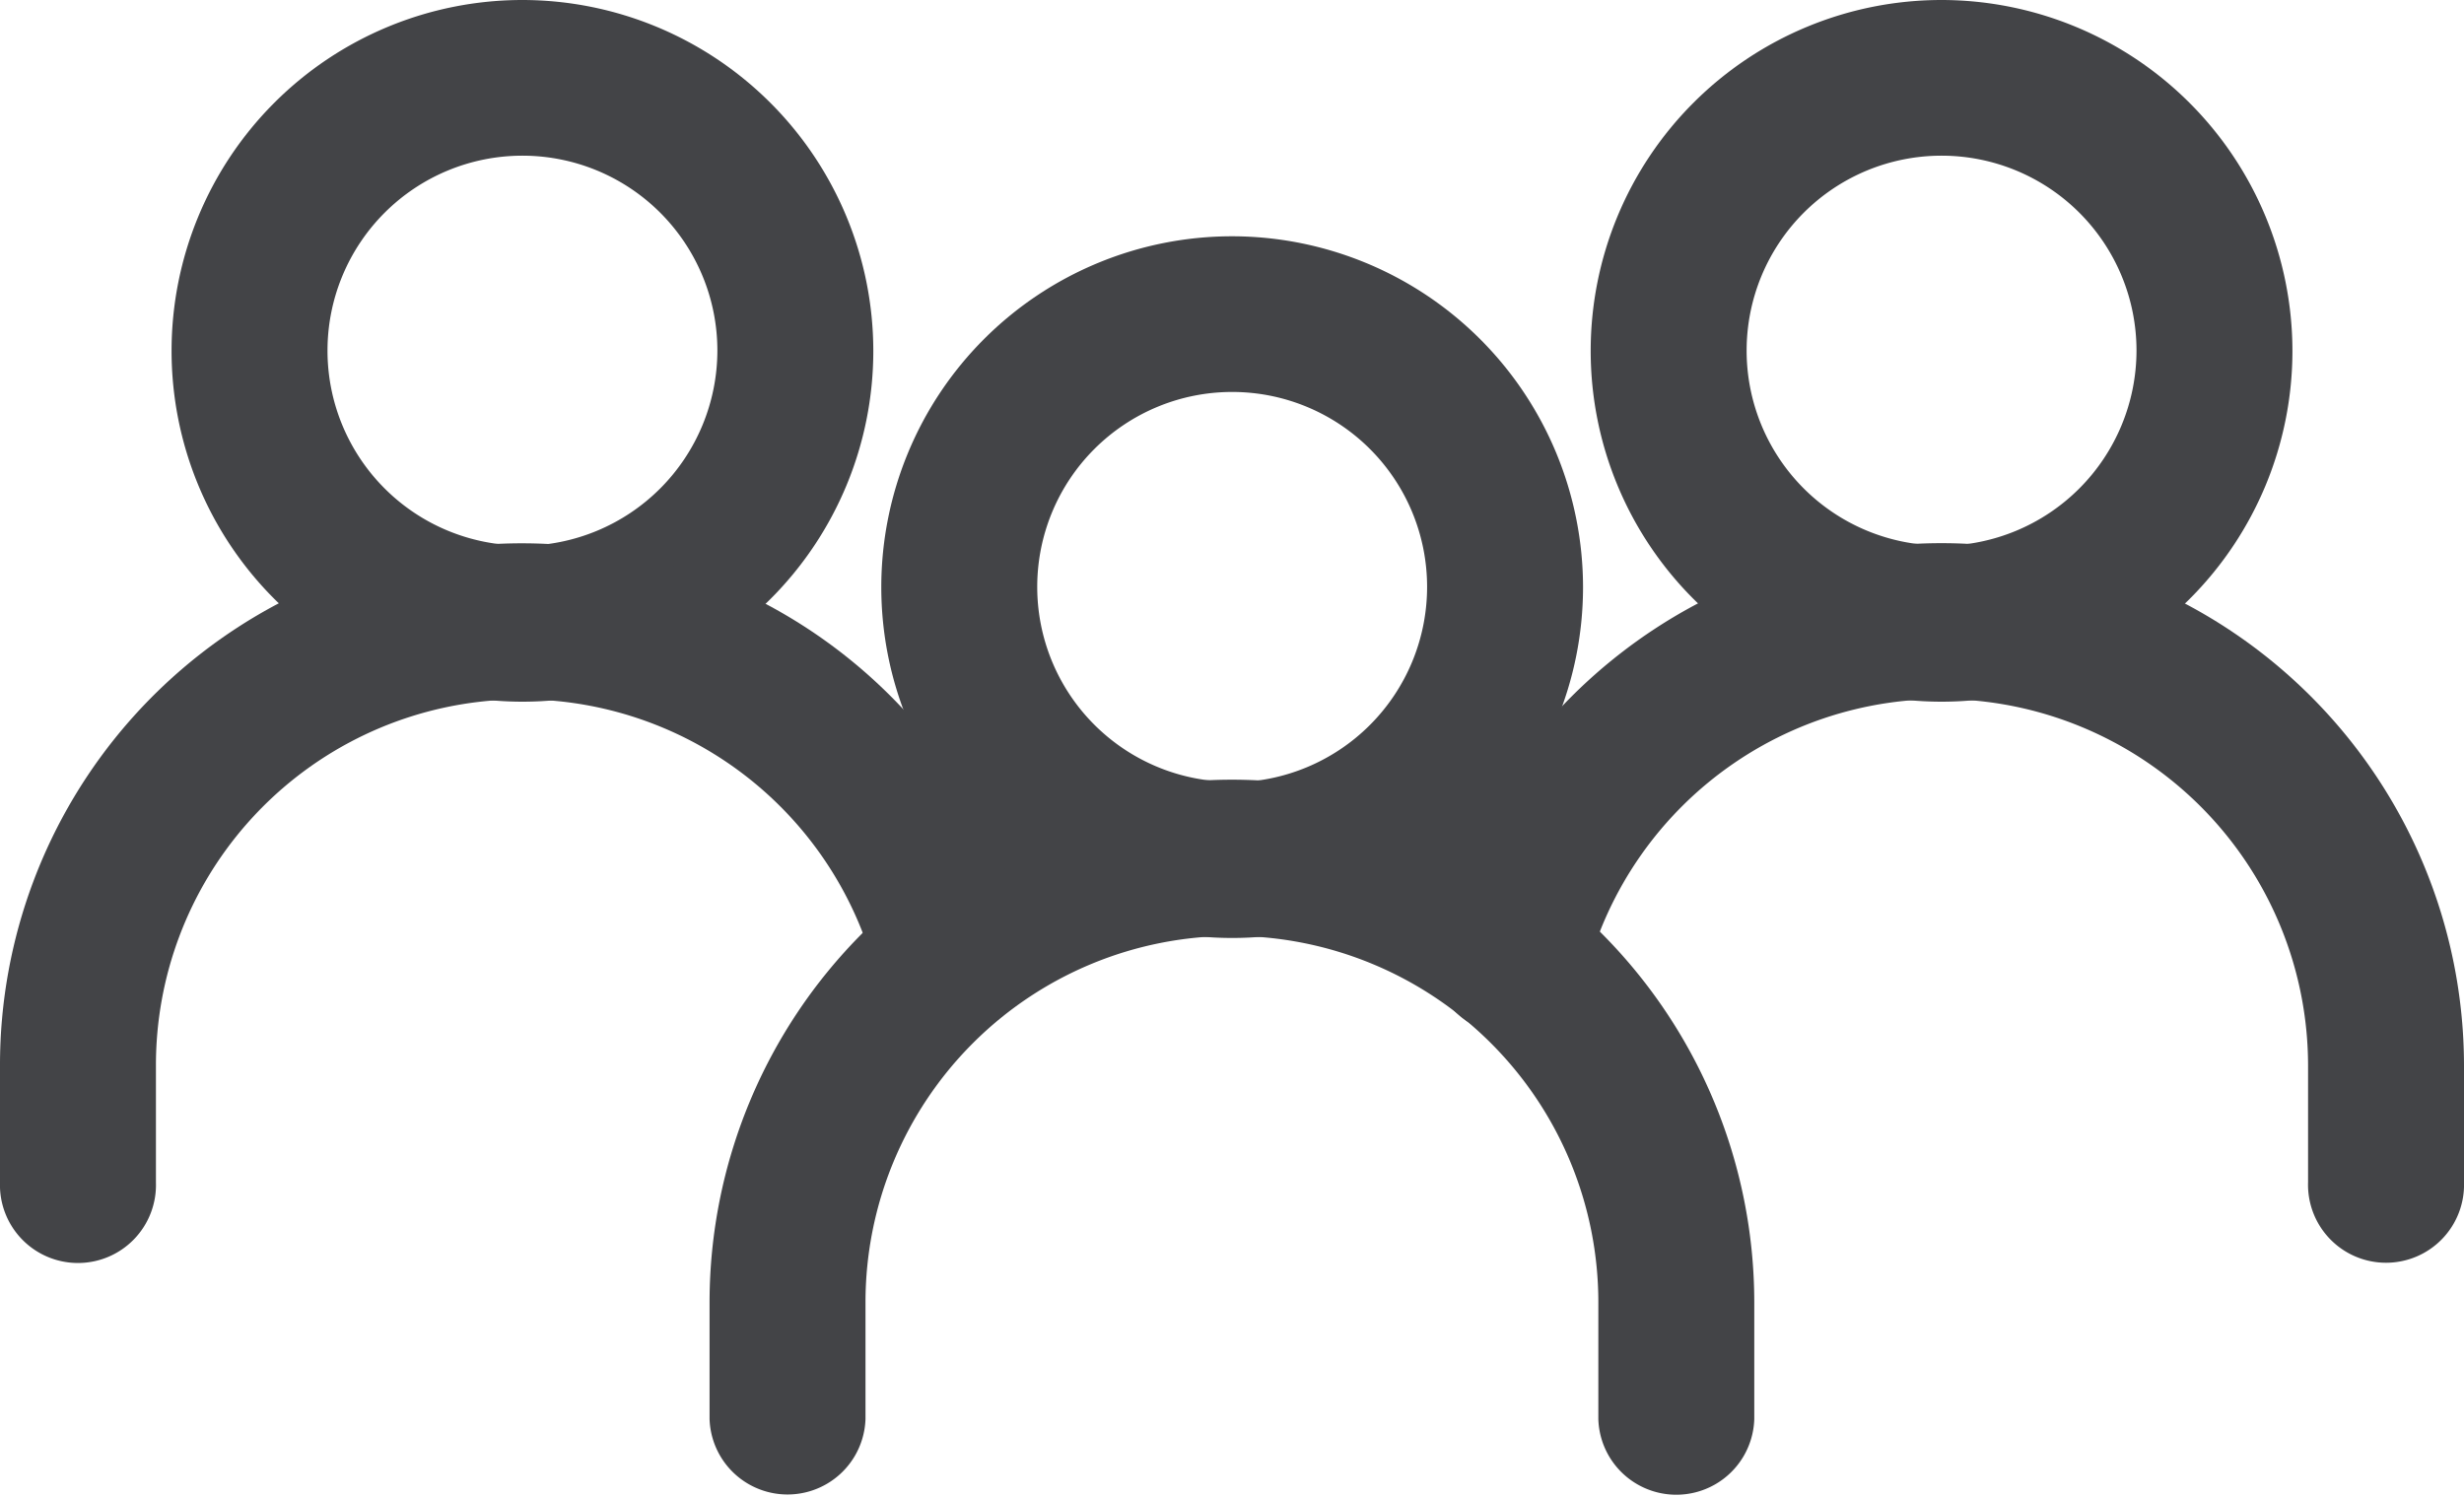 <?xml version="1.0" encoding="UTF-8"?> <svg xmlns="http://www.w3.org/2000/svg" width="30.26" height="18.386" viewBox="0 0 30.26 18.386"><defs><style> .cls-1{fill:#434447} </style></defs><g id="people" transform="translate(0 -100.456)"><g id="Group_2937" transform="translate(10.821 103.361)"><g id="Group_2936"><path id="Path_12229" d="M187.4 149.6a4.309 4.309 0 1 0 4.309 4.309 4.314 4.314 0 0 0-4.309-4.309zm0 6.7a2.394 2.394 0 1 1 2.394-2.394 2.4 2.4 0 0 1-2.394 2.4z" class="cls-1" transform="translate(-183.089 -149.603)"></path></g></g><g id="Group_2939" transform="translate(8.714 110.032)"><g id="Group_2938"><path id="Path_12230" d="M153.859 262.481a6.423 6.423 0 0 0-6.416 6.416v1.436a.958.958 0 0 0 1.915 0V268.9a4.5 4.5 0 0 1 9 0v1.436a.958.958 0 0 0 1.915 0V268.9a6.423 6.423 0 0 0-6.414-6.419z" class="cls-1" transform="translate(-147.443 -262.481)"></path></g></g><g id="Group_2941" transform="translate(19.535 100.456)"><g id="Group_2940"><path id="Path_12231" d="M334.841 100.456a4.309 4.309 0 1 0 4.309 4.309 4.314 4.314 0 0 0-4.309-4.309zm0 6.7a2.394 2.394 0 1 1 2.394-2.394 2.4 2.4 0 0 1-2.394 2.397z" class="cls-1" transform="translate(-330.532 -100.456)"></path></g></g><g id="Group_2943" transform="translate(17.588 107.127)"><g id="Group_2942"><path id="Path_12232" d="M303.843 213.333a6.429 6.429 0 0 0-6.226 4.837.957.957 0 1 0 1.855.476 4.505 4.505 0 0 1 8.872 1.1v1.436a.958.958 0 1 0 1.915 0v-1.436a6.423 6.423 0 0 0-6.416-6.413z" class="cls-1" transform="translate(-297.587 -213.333)"></path></g></g><g id="Group_2945" transform="translate(2.107 100.456)"><g id="Group_2944"><path id="Path_12233" d="M39.955 100.456a4.309 4.309 0 1 0 4.309 4.309 4.314 4.314 0 0 0-4.309-4.309zm0 6.7a2.394 2.394 0 1 1 2.394-2.394 2.4 2.4 0 0 1-2.394 2.397z" class="cls-1" transform="translate(-35.646 -100.456)"></path></g></g><g id="Group_2947" transform="translate(0 107.127)"><g id="Group_2946"><path id="Path_12234" d="M12.61 218.139A6.407 6.407 0 0 0 0 219.75v1.436a.958.958 0 1 0 1.915 0v-1.436a4.492 4.492 0 0 1 8.84-1.134.958.958 0 1 0 1.855-.476z" class="cls-1" transform="translate(0 -213.334)"></path></g></g></g></svg> 